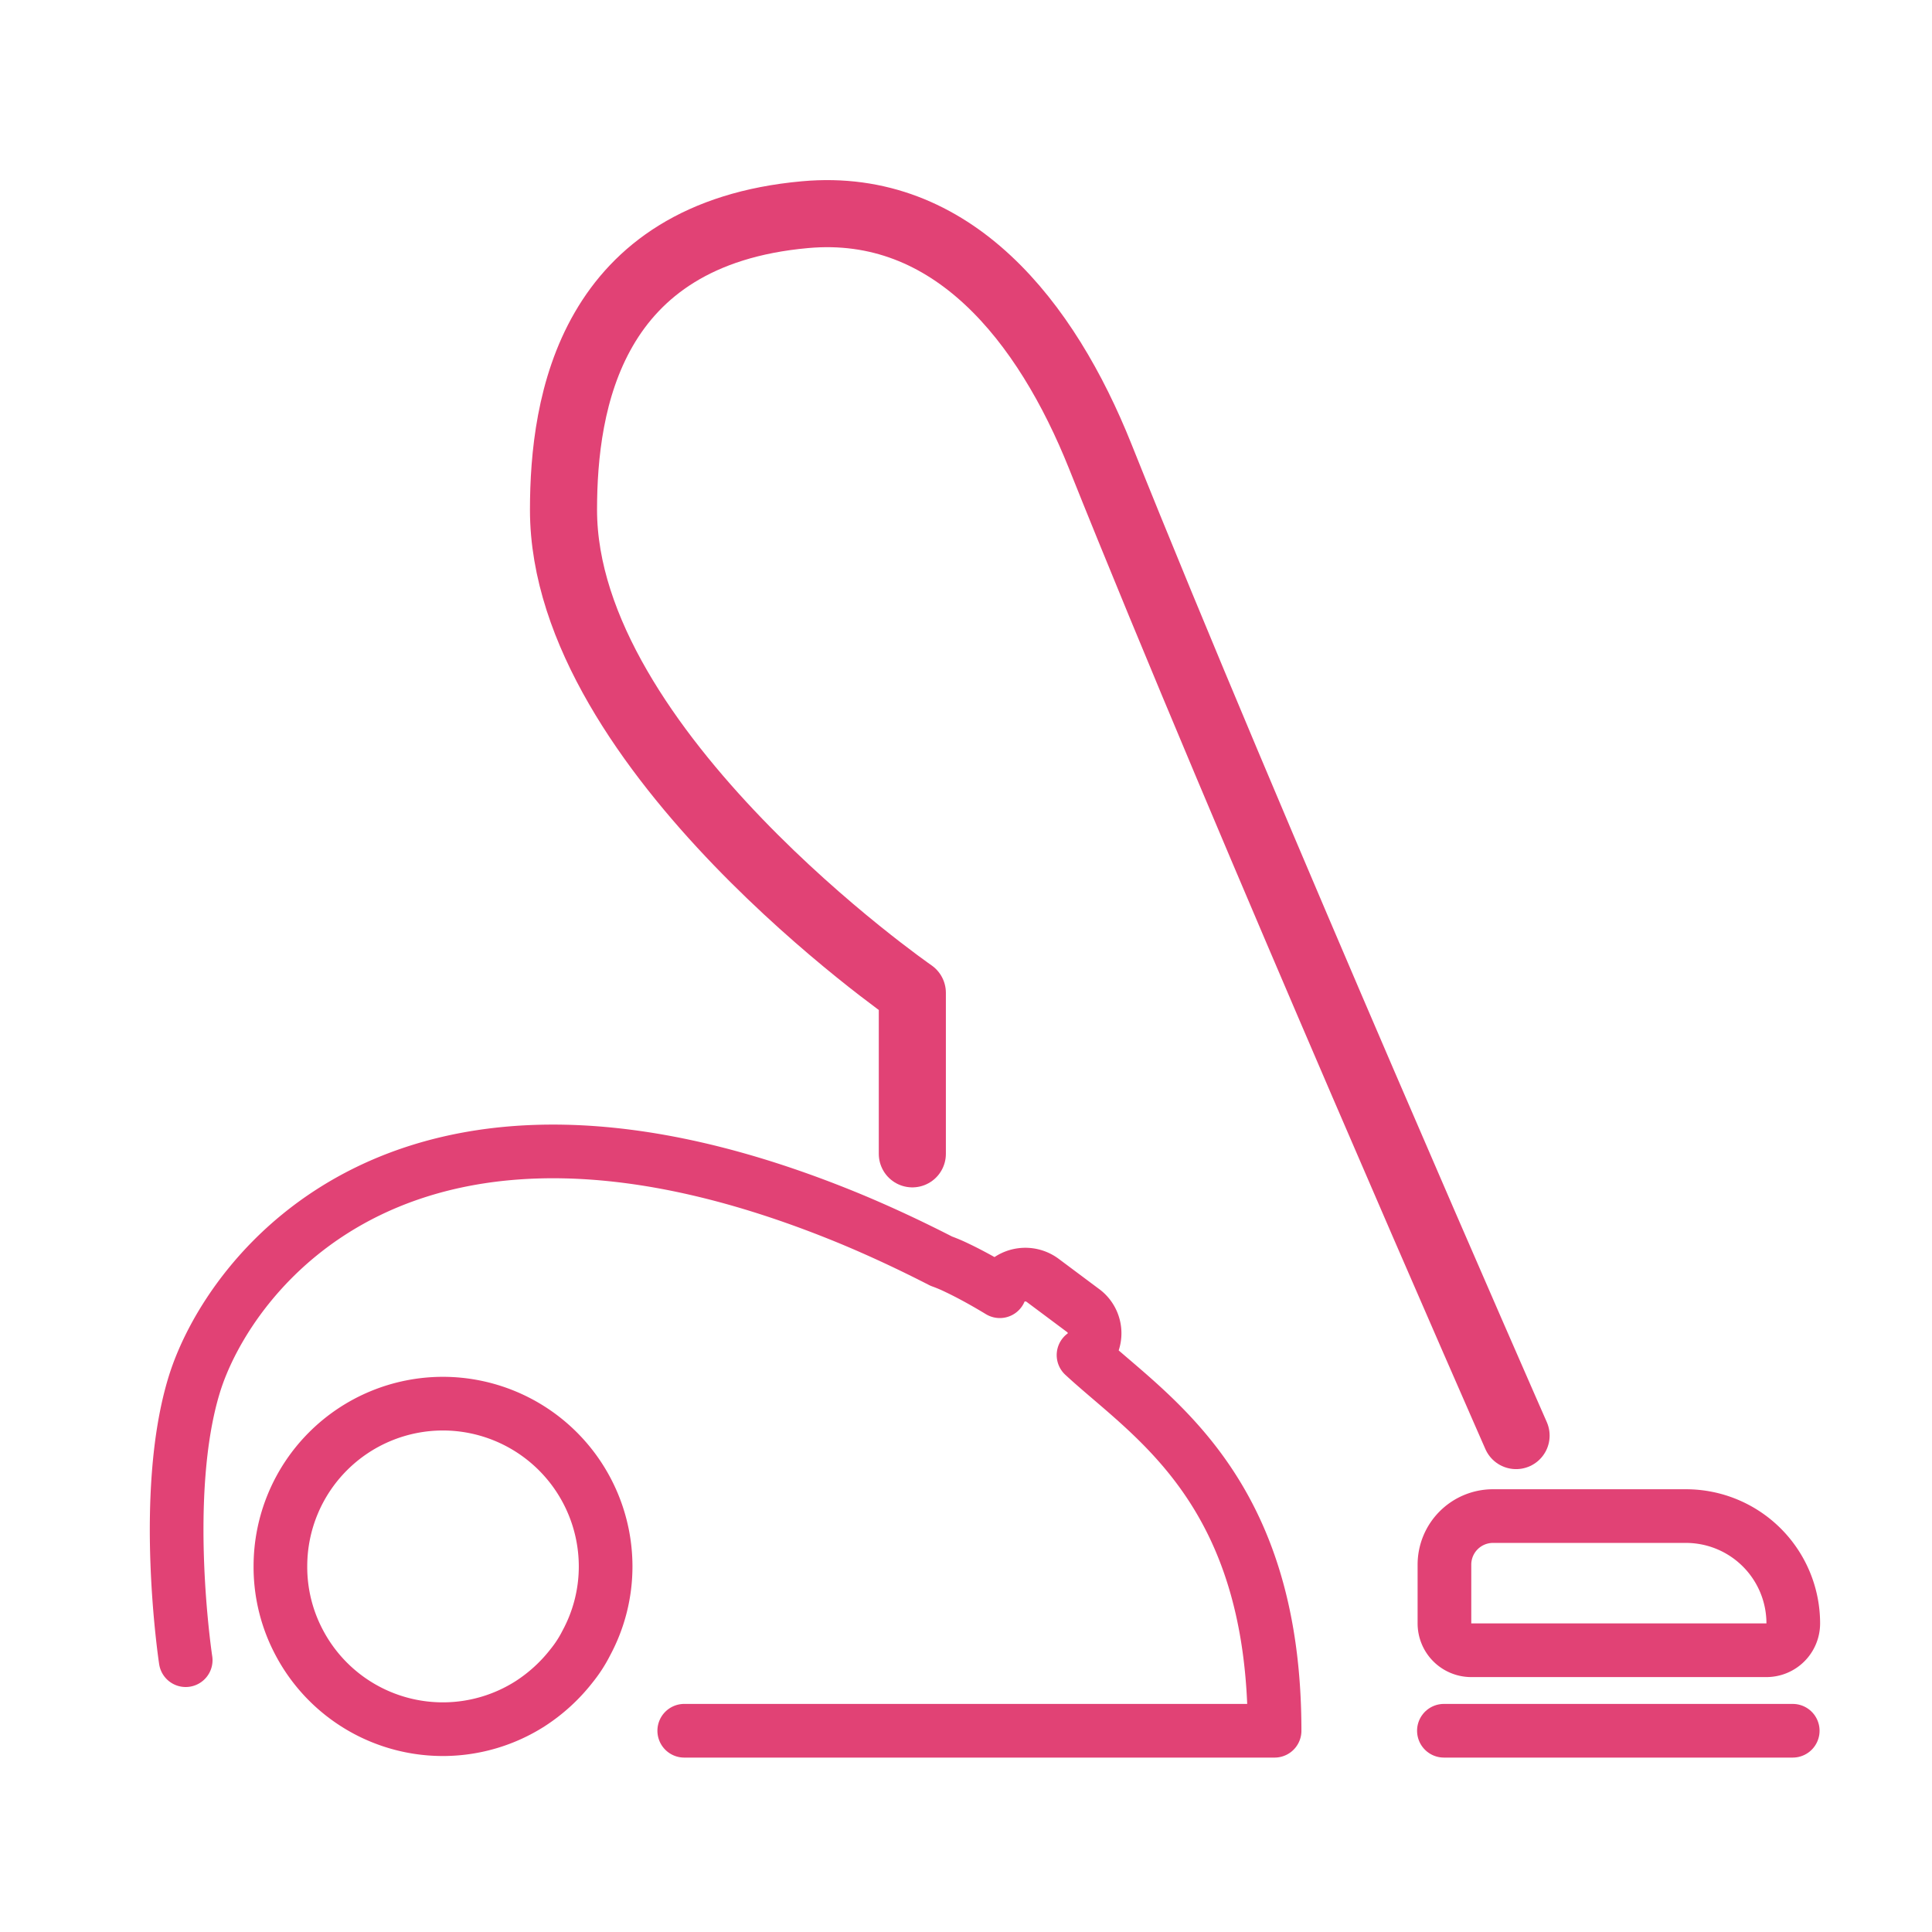 <svg id="レイヤー_4" data-name="レイヤー 4" xmlns="http://www.w3.org/2000/svg" viewBox="0 0 72 72"><defs><style>.cls-1,.cls-2,.cls-3{fill:none;}.cls-1,.cls-2{stroke:#e14275;stroke-linecap:round;stroke-linejoin:round;}.cls-1{stroke-width:2px;}.cls-2{stroke-width:2.5px;}</style></defs><title>service_8</title><path class="cls-1" d="M16.51,52.31a6.06,6.06,0,0,0-6.06,6.06,6,6,0,0,0,.71,2.86,6.05,6.05,0,0,0,8.6,2.26,6.27,6.27,0,0,0,1.54-1.41,4.75,4.75,0,0,0,.55-.85,6,6,0,0,0,.72-2.86A6.07,6.07,0,0,0,16.51,52.31Z"/><line class="cls-1" x1="53.81" y1="64.5" x2="66.81" y2="64.5"/><path class="cls-1" d="M25.5,64.5h22c0-9-4.63-11.69-7.12-14a.86.86,0,0,0,.2-.18,1.05,1.05,0,0,0-.23-1.49l-1.5-1.12a1.08,1.08,0,0,0-1.5.22,1.63,1.63,0,0,0-.09.19c-.66-.4-1.21-.69-1.59-.87a5.94,5.94,0,0,0-.59-.25c-1.17-.6-2.29-1.12-3.37-1.57C15.07,38.55,8.5,47.5,7.24,51.6s-.32,10.27-.32,10.27"/><path class="cls-2" d="M34,43V37S21,28,21,19c0-4,1-10.28,9-11,5.5-.5,9,4,11,9,5.49,13.73,15.5,36.5,15.5,36.5"/><path class="cls-1" d="M55.62,56.5h7.21a4,4,0,0,1,4,4v0a1,1,0,0,1-1,1h-11a1,1,0,0,1-1-1V58.31A1.81,1.81,0,0,1,55.62,56.5Z"/><rect class="cls-3" width="72" height="72"/></svg>